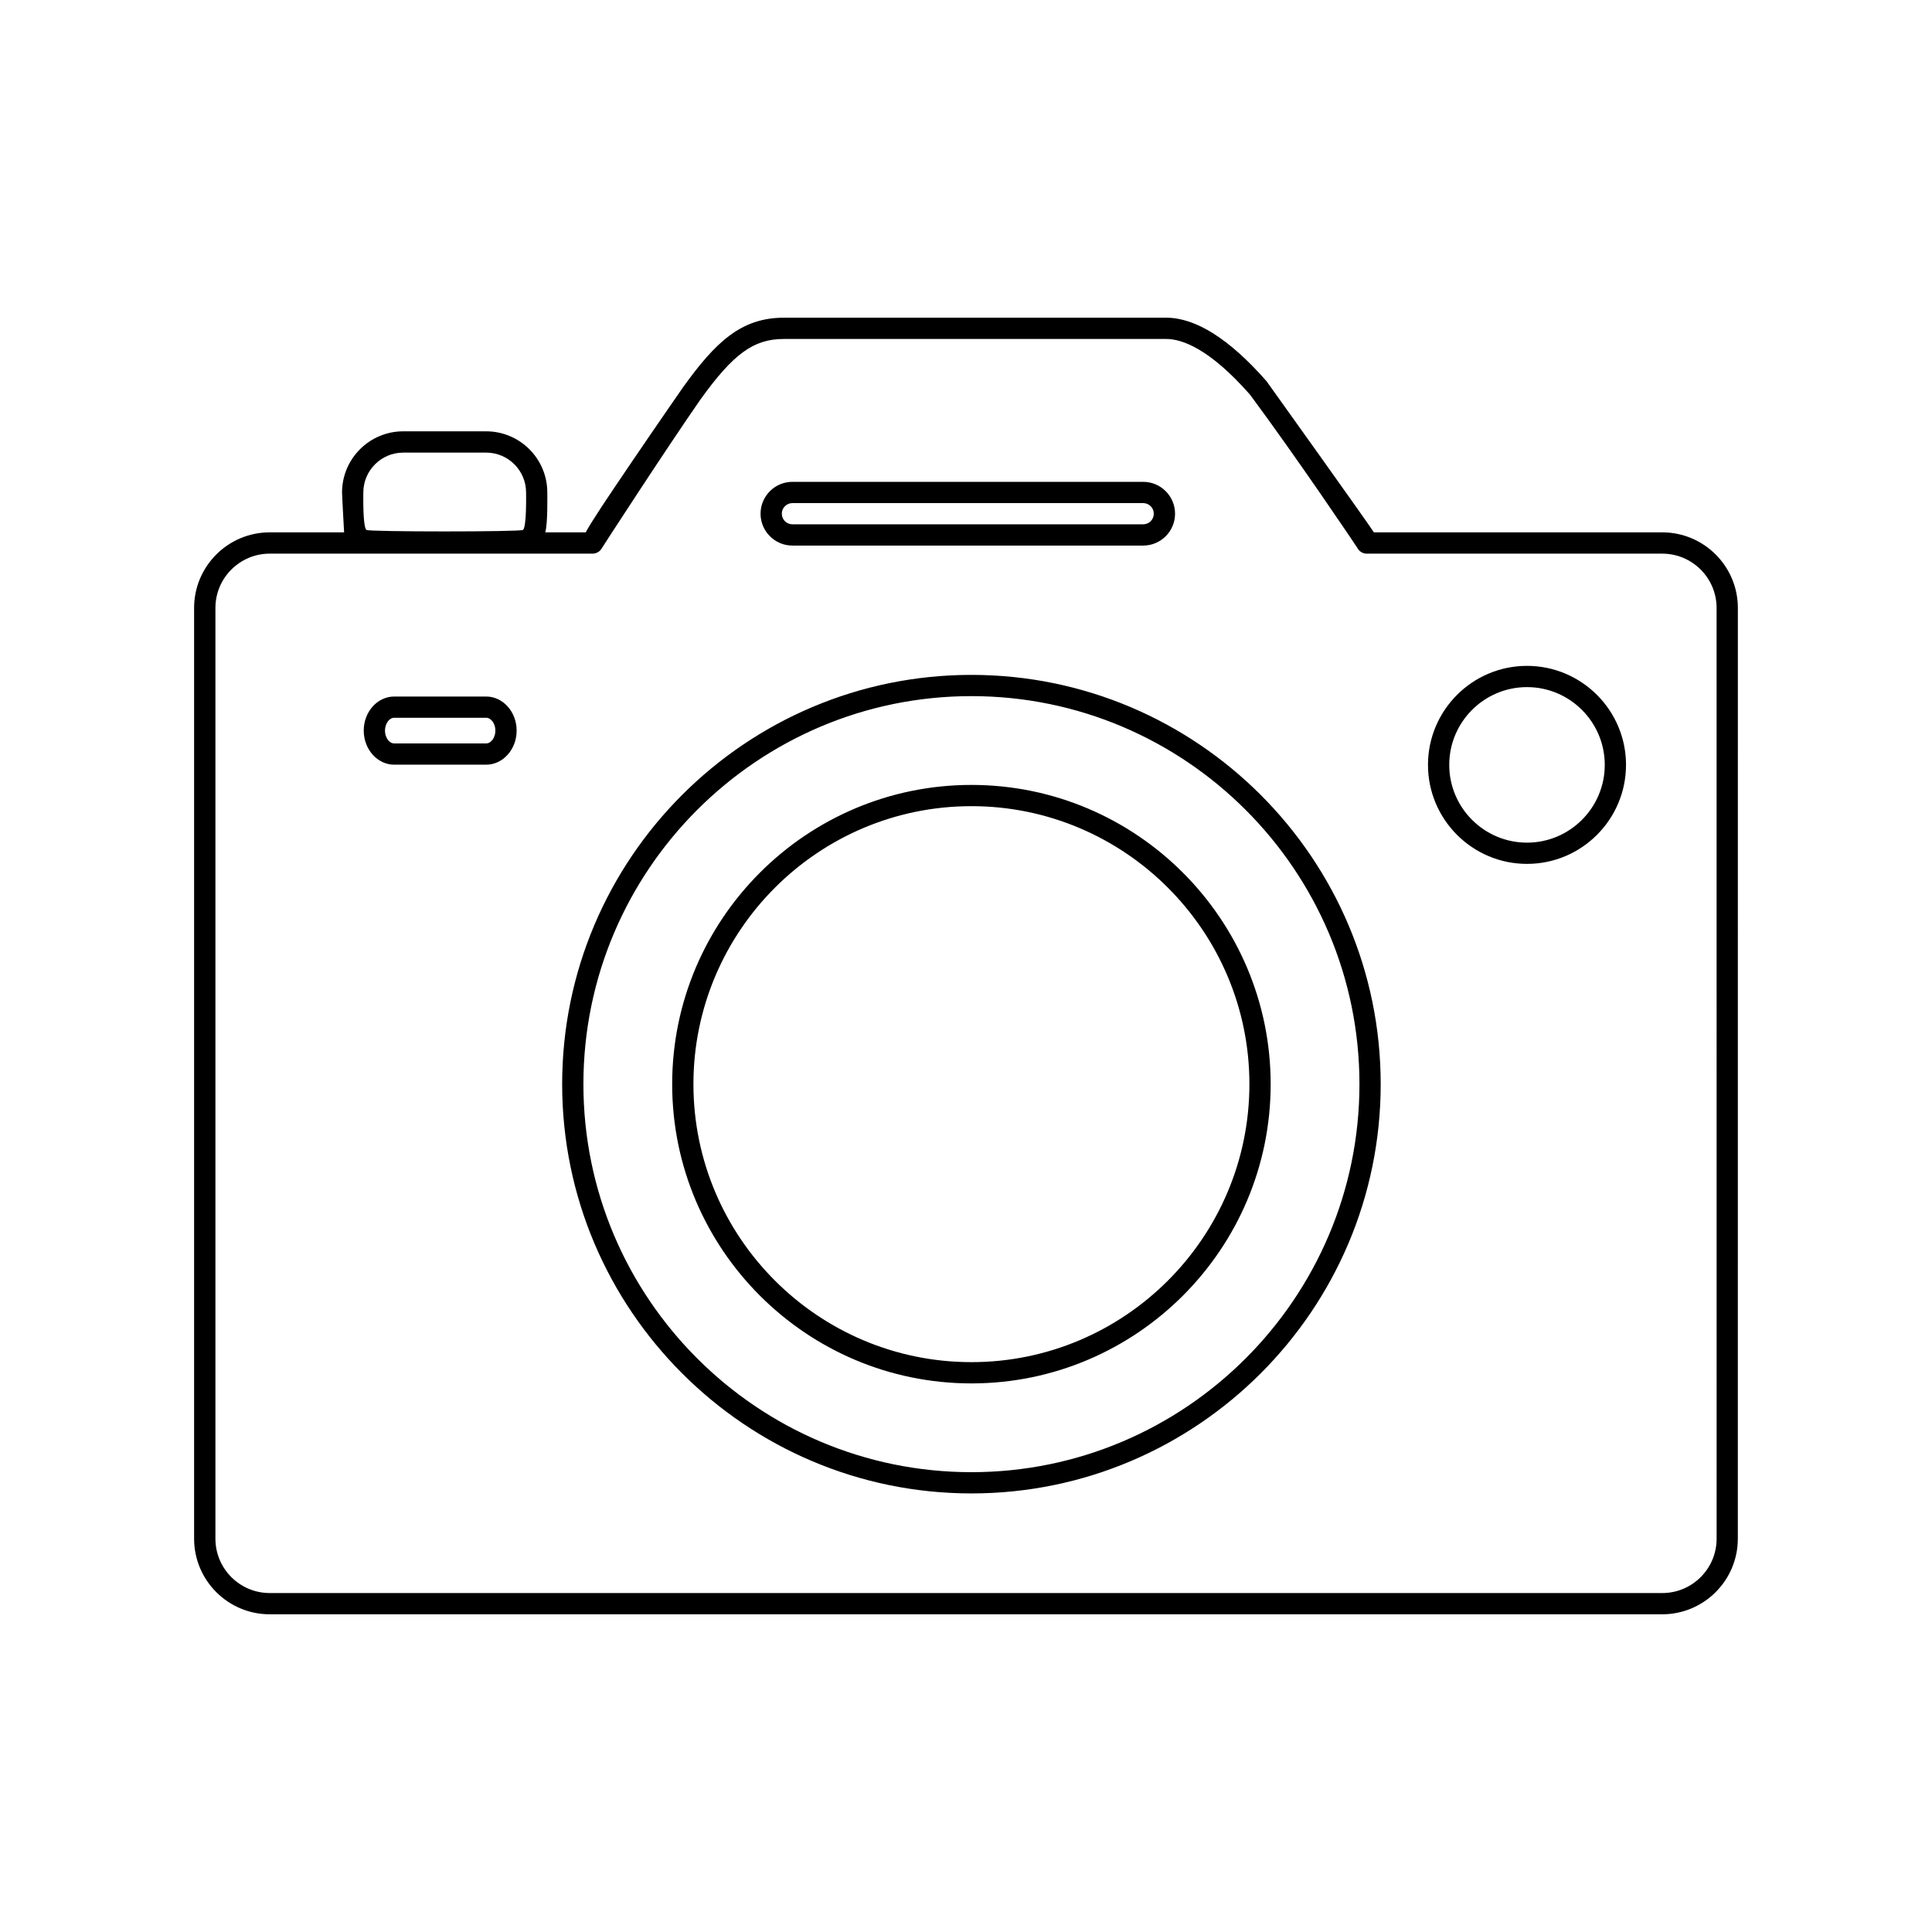 <?xml version="1.0" encoding="UTF-8"?>
<!-- The Best Svg Icon site in the world: iconSvg.co, Visit us! https://iconsvg.co -->
<svg fill="#000000" width="800px" height="800px" version="1.1" viewBox="144 144 512 512" xmlns="http://www.w3.org/2000/svg">
 <path d="m584.52 285.08h-76.434c-0.754-1.367-28.309-39.875-28.383-39.977-0.051-0.066-0.098-0.121-0.145-0.18-9.766-11.098-18.676-16.727-26.496-16.727h-101.34c-11.309 0-18.098 6.457-26.695 18.414-0.066 0.102-6.812 9.801-13.391 19.496-7.301 10.75-10.848 16.07-12.414 18.973h-10.723c0.691-2.316 0.543-9.668 0.543-10.57 0-8.934-7.266-16.203-16.203-16.203h-21.992c-8.926 0-16.199 7.266-16.199 16.203 0 0.902 0.543 10.57 0.543 10.57h-19.719c-11.043 0-20.031 8.984-20.031 20.027v246.67c0 11.039 8.984 20.027 20.031 20.027h369.04c11.043 0 20.031-8.984 20.031-20.027l0.008-246.67c0.004-11.039-8.984-20.027-20.027-20.027zm-343.43-0.648c-0.969-0.984-0.805-8.973-0.805-9.914 0-5.828 4.742-10.57 10.57-10.57h21.992c5.824 0 10.57 4.734 10.57 10.57 0 0.941 0.16 8.922-0.801 9.914-0.535 0.535-40.996 0.535-41.527 0zm357.83 267.35c0 7.93-6.453 14.391-14.395 14.391h-369.04c-7.941 0-14.395-6.457-14.395-14.391v-246.67c0-7.934 6.453-14.391 14.395-14.391h85.547c1.02 0 1.961-0.551 2.457-1.441 0.145-0.266 16.898-26.121 26.137-39.406 8.727-12.141 14.098-16.043 22.098-16.043h101.34c4.203 0 11.461 2.559 22.188 14.738 12.629 17.02 28.301 40.336 28.445 40.605 0.48 0.945 1.445 1.551 2.508 1.551h78.316c7.941 0 14.395 6.453 14.395 14.391zm-244.92-263.2h92.957c4.656 0 8.445-3.785 8.445-8.445 0-4.656-3.789-8.445-8.445-8.445h-92.957c-4.656 0-8.445 3.789-8.445 8.445 0 4.66 3.789 8.445 8.445 8.445zm0-11.258h92.957c1.551 0 2.812 1.258 2.812 2.812 0 1.551-1.258 2.812-2.812 2.812h-92.957c-1.551 0-2.812-1.258-2.812-2.812 0-1.551 1.266-2.812 2.812-2.812zm47.438 45.527c-59.809 0-108.46 48.652-108.46 108.46 0 59.801 48.656 108.46 108.46 108.46 59.801 0 108.46-48.656 108.46-108.46 0-59.809-48.656-108.46-108.46-108.46zm0 211.29c-56.703 0-102.83-46.129-102.83-102.83 0-56.703 46.129-102.83 102.83-102.83 56.699 0 102.83 46.129 102.83 102.83 0 56.699-46.129 102.83-102.83 102.83zm0-182.13c-43.73 0-79.305 35.578-79.305 79.305 0 43.727 35.578 79.301 79.305 79.301 43.727 0 79.301-35.578 79.301-79.301 0-43.73-35.574-79.305-79.301-79.305zm0 152.97c-40.621 0-73.672-33.051-73.672-73.668 0-40.621 33.051-73.672 73.672-73.672s73.668 33.051 73.668 73.672c0 40.617-33.047 73.668-73.668 73.668zm147.23-184.52c-14.469 0-26.238 11.77-26.238 26.238s11.77 26.238 26.238 26.238 26.242-11.77 26.242-26.238-11.773-26.238-26.242-26.238zm0 46.848c-11.359 0-20.605-9.25-20.605-20.609 0-11.367 9.246-20.609 20.605-20.609 11.367 0 20.609 9.246 20.609 20.609 0 11.359-9.242 20.609-20.609 20.609zm-275.84-38.723h-24.348c-4.465 0-8.086 4.051-8.086 9.027s3.629 9.035 8.086 9.035h24.348c4.457 0 8.086-4.055 8.086-9.035 0-4.977-3.629-9.027-8.086-9.027zm0 12.43h-24.348c-1.336 0-2.457-1.562-2.457-3.402 0-1.844 1.129-3.402 2.457-3.402h24.348c1.328 0 2.453 1.559 2.453 3.402 0 1.84-1.129 3.402-2.453 3.402z"/>
</svg>